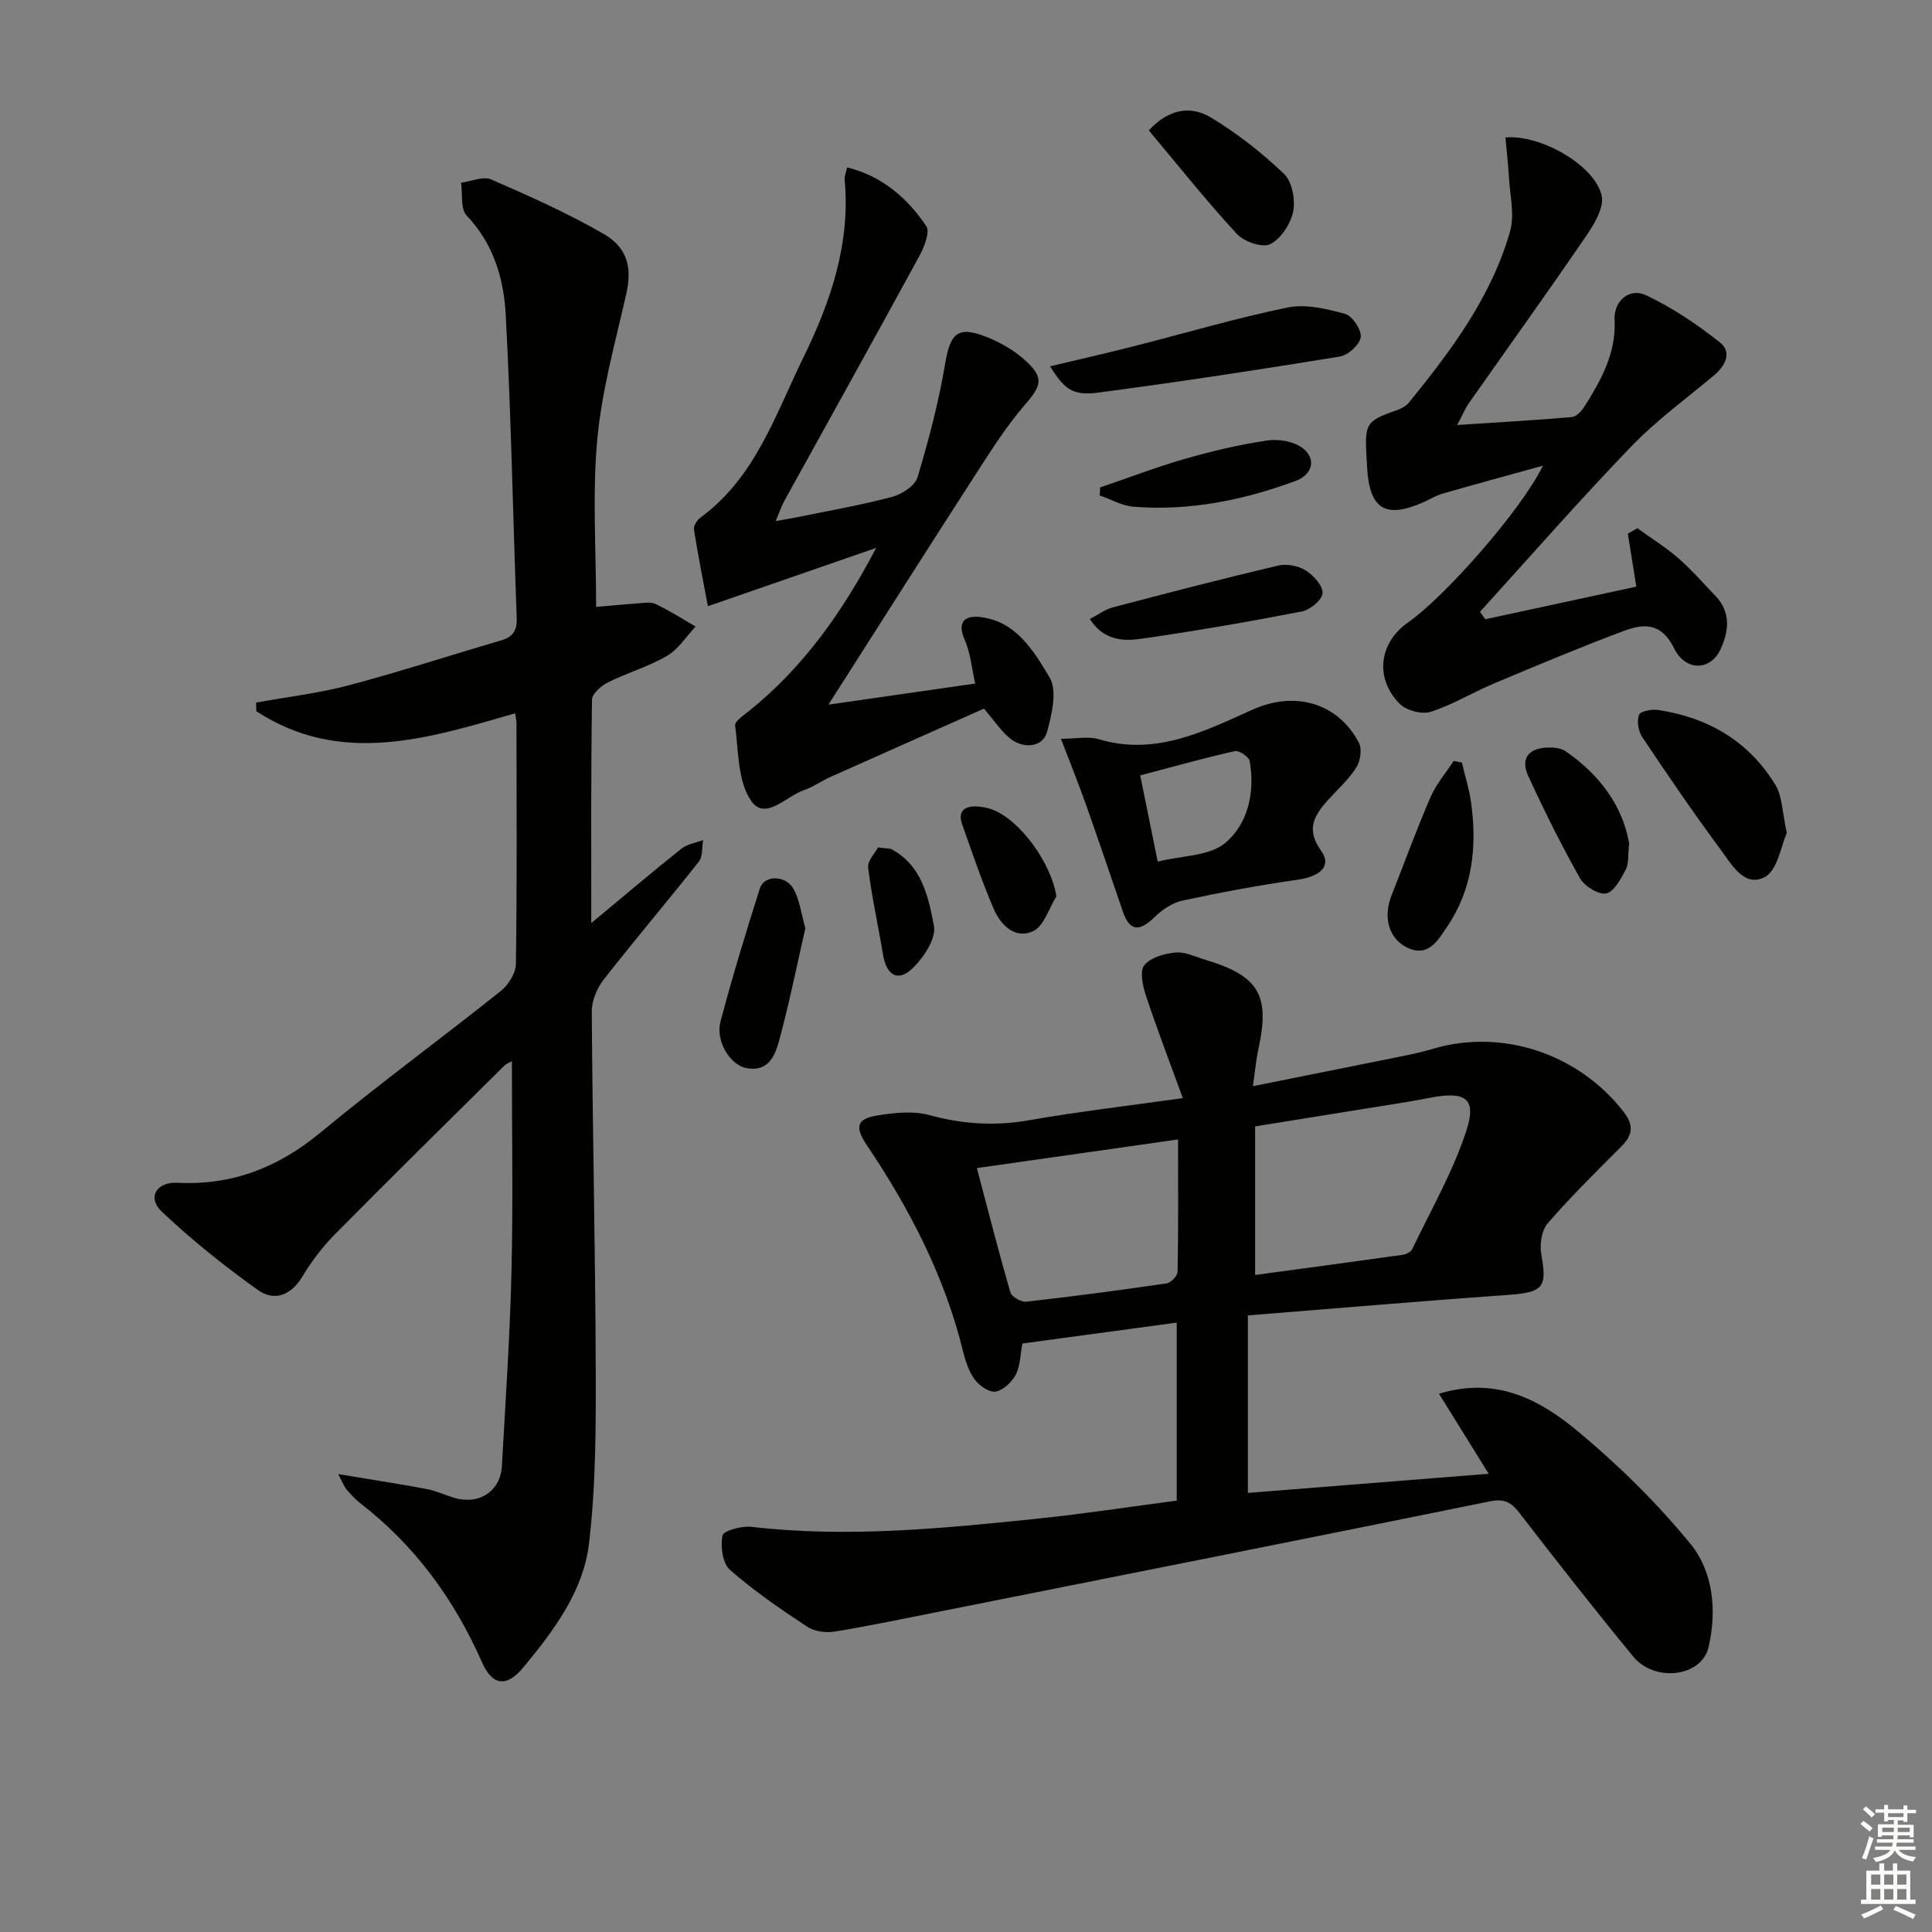 <svg enable-background="new 0 0 400 400" viewBox="0 0 400 400" xmlns="http://www.w3.org/2000/svg"><rect x="0" y="0" width="400" height="400" fill="#808080" stroke="none"/><g fill="#010100"><path d="m297.93 288.56c11.95-3.66 20.97 1.31 28.79 7.81 8.39 6.99 16.32 14.78 23.23 23.22 4.81 5.87 5.52 13.93 3.79 21.43-1.43 6.18-11.15 7.36-15.6 1.95-8.03-9.77-15.84-19.73-23.56-29.74-1.74-2.26-3.17-2.99-6.17-2.38-37.52 7.64-75.09 15.08-112.64 22.56-7.64 1.52-15.26 3.12-22.94 4.39-1.82.3-4.21-.01-5.7-1-5.53-3.65-11.04-7.42-16-11.78-1.54-1.35-2-4.88-1.54-7.12.21-1 3.99-2.01 6.01-1.78 19.83 2.29 39.53.34 59.21-1.7 9.55-.99 19.05-2.45 28.82-3.73 0-12.22 0-24.14 0-36.86-10.74 1.46-21.31 2.89-31.95 4.33-.45 2.36-.44 4.66-1.38 6.45-.81 1.54-2.6 3.23-4.18 3.5-1.3.22-3.37-1.22-4.32-2.5-1.23-1.67-1.92-3.85-2.43-5.91-3.82-15.53-11.05-29.45-19.91-42.61-2.53-3.76-2.11-5.46 2.2-6.15 3.51-.56 7.39-.99 10.72-.08 6.87 1.88 13.54 2.32 20.58 1.09 10.11-1.77 20.32-2.96 31.93-4.6-2.71-7.43-5.34-14.29-7.65-21.26-.66-1.99-1.31-5.03-.32-6.25 1.31-1.62 4.19-2.43 6.49-2.63 2.02-.18 4.16.91 6.23 1.53 11 3.31 13.33 7.3 10.91 18.4-.49 2.23-.68 4.52-1.15 7.74 11.1-2.23 21.58-4.31 32.05-6.44 1.78-.36 3.56-.81 5.31-1.32 14.37-4.22 30.07 1.09 39.35 13.02 2.26 2.9 1.91 4.89-.48 7.28-5.17 5.18-10.41 10.32-15.19 15.85-1.28 1.48-1.7 4.43-1.33 6.49 1.26 6.8.35 7.83-6.91 8.34-17.87 1.26-35.71 2.8-53.84 4.24v36.75c16.43-1.3 32.67-2.59 49.86-3.96-3.75-6.03-6.86-11.04-10.29-16.57zm-38.07-55.35v30.76c10.5-1.42 20.51-2.76 30.51-4.17.73-.1 1.74-.59 2.02-1.18 3.91-8.2 8.54-16.2 11.29-24.79 2.04-6.38-.34-7.88-7.18-6.63-1.63.3-3.26.64-4.9.9-10.6 1.72-21.22 3.42-31.74 5.11zm-15.95 2.7c-13.93 1.98-27.27 3.89-41.66 5.93 2.37 8.96 4.52 17.4 6.95 25.75.27.91 2.24 2.03 3.29 1.91 9.7-1.09 19.38-2.37 29.04-3.79.89-.13 2.27-1.56 2.28-2.41.17-8.93.1-17.87.1-27.39z"/><path d="m106.66 147.68c-18.16 5.27-36.17 10.93-53.59-.43-.02-.6-.03-1.2-.05-1.79 6.41-1.16 12.92-1.92 19.2-3.58 10.58-2.8 20.99-6.21 31.5-9.28 2.47-.72 3.36-2.05 3.26-4.66-.78-20.94-1.15-41.91-2.28-62.83-.4-7.42-2.52-14.66-8.08-20.48-1.32-1.38-.82-4.49-1.16-6.8 2.1-.28 4.57-1.4 6.23-.68 7.89 3.43 15.78 6.96 23.23 11.24 5.16 2.97 5.93 7.21 4.74 12.47-2.26 9.99-5.07 19.97-6 30.11-1.04 11.34-.24 22.84-.24 34.69 2.5-.22 5.41-.51 8.32-.71 1.33-.09 2.86-.42 3.96.09 2.87 1.34 5.56 3.09 8.32 4.68-1.95 2.07-3.58 4.71-5.94 6.08-3.84 2.24-8.23 3.49-12.23 5.49-1.39.7-3.26 2.34-3.28 3.58-.23 14.95-.15 29.9-.15 46.24 6.85-5.69 12.69-10.65 18.69-15.42 1.2-.95 2.96-1.19 4.46-1.76-.27 1.5-.04 3.39-.87 4.44-6.49 8.23-13.29 16.21-19.74 24.48-1.39 1.78-2.46 4.39-2.44 6.61.16 24.64.74 49.28.82 73.91.04 12.07.03 24.23-1.39 36.18-1.18 9.93-7.31 18.09-13.63 25.7-3.44 4.15-6.38 3.76-8.53-1.1-5.75-13.03-13.88-24.18-25.21-32.93-1.04-.81-1.94-1.83-2.82-2.82-.4-.45-.61-1.08-1.75-3.21 6.93 1.16 12.65 2.03 18.34 3.1 1.94.37 3.79 1.25 5.7 1.82 5.12 1.54 9.57-1.36 9.86-6.59.75-13.45 1.67-26.89 1.99-40.35.34-14.46.08-28.93.08-43.44-.19.11-1.07.41-1.66 1-11.72 11.6-23.47 23.17-35.06 34.9-2.54 2.57-4.78 5.56-6.65 8.66-2.37 3.92-5.82 5.22-9.2 2.8-6.97-4.98-13.73-10.37-19.94-16.26-3.02-2.86-1.1-6.17 3.23-5.95 11.38.58 20.92-3.17 29.68-10.42 12.17-10.08 24.95-19.43 37.31-29.29 1.57-1.25 3.09-3.67 3.12-5.58.24-16.66.14-33.32.12-49.98-.02-.6-.18-1.23-.27-1.93z"/><path d="m175.4 34.66c7.31 1.82 12.45 6.36 16.37 12.14.83 1.22-.44 4.4-1.47 6.28-9.2 16.9-18.57 33.7-27.87 50.55-.63 1.14-1.04 2.4-1.82 4.25 1.77-.32 3-.5 4.21-.75 6.63-1.36 13.32-2.52 19.86-4.25 2.03-.54 4.75-2.3 5.28-4.06 2.33-7.73 4.39-15.6 5.73-23.55 1.08-6.4 2.64-7.91 8.83-5.4 2.71 1.1 5.4 2.66 7.58 4.6 4.12 3.67 3.62 5.28.06 9.38-3.57 4.12-6.56 8.78-9.53 13.38-10.35 16.04-20.58 32.15-31.12 48.66 9.84-1.41 19.69-2.83 30.4-4.37-.73-3.2-.97-6.35-2.18-9.07-1.63-3.63.02-5.01 3.01-4.72 7.56.74 11.26 7.02 14.55 12.49 1.65 2.74.49 7.69-.52 11.34-.89 3.21-5.02 3.62-7.89 1.13-1.72-1.5-3.03-3.48-5.16-5.98-10.47 4.66-21.2 9.41-31.92 14.21-1.82.82-3.48 2.04-5.35 2.67-3.67 1.24-8.04 6.46-10.95 2.2-2.78-4.07-2.6-10.27-3.3-15.59-.12-.88 1.83-2.15 2.96-3.06 11.17-9.01 19.31-20.46 26.24-33.7-11.16 3.87-22.31 7.73-34.84 12.07-1.02-5.47-2.07-10.67-2.89-15.91-.12-.75.67-1.95 1.39-2.47 11.34-8.32 15.5-21.33 21.28-33.13 5.64-11.52 9.8-23.66 8.52-36.91-.04-.62.28-1.27.54-2.43z"/><path d="m307.51 128.21c10.5-2.27 20.99-4.53 31.27-6.75-.6-3.77-1.17-7.37-1.75-10.97.65-.38 1.31-.75 1.96-1.13 2.84 2.05 5.84 3.9 8.47 6.19 2.76 2.4 5.17 5.19 7.71 7.83 3.28 3.41 2.74 7.42 1.03 11.08-2.05 4.42-7.22 4.6-9.6-.23-2.69-5.46-6.39-5.12-10.54-3.56-8.98 3.38-17.84 7.09-26.69 10.81-4.43 1.86-8.61 4.43-13.15 5.89-1.83.59-5.03-.25-6.41-1.64-5.26-5.29-4.3-12.66 1.71-16.86 7.69-5.38 23.45-23.27 27.93-32.46-7.71 2.14-14.28 3.92-20.82 5.8-1.27.36-2.42 1.09-3.64 1.64-7.98 3.61-11.44 1.79-11.94-7.02-.53-9.21-.79-9.47 6.25-11.94.91-.32 1.88-.89 2.47-1.62 8.73-10.76 17.04-21.86 20.88-35.4.97-3.41-.03-7.41-.24-11.13-.15-2.77-.48-5.52-.72-8.28 7.32-.65 18.57 5.82 19.92 12.07.53 2.44-1.53 5.86-3.19 8.29-7.96 11.65-16.2 23.11-24.31 34.66-.75 1.06-1.24 2.3-2.42 4.51 8.44-.55 16.11-.98 23.76-1.64.92-.08 1.98-1.22 2.56-2.13 3.47-5.5 6.62-11.08 6.27-18-.2-3.85 3.04-6.73 6.5-5.1 5.45 2.56 10.58 6.03 15.32 9.78 2.51 1.98 1.19 4.77-1.2 6.78-5.82 4.88-12.03 9.41-17.27 14.86-10.69 11.1-20.85 22.72-31.22 34.13.38.52.74 1.03 1.1 1.54z"/><path d="m219.66 152.96c3.06 0 5.63-.56 7.84.09 11.74 3.5 21.79-1.62 31.83-6.13 8.63-3.88 17.59-1.54 22.01 6.85.69 1.31.31 3.81-.54 5.15-1.58 2.49-3.88 4.52-5.88 6.75-2.82 3.14-4.59 6.03-1.43 10.41 2.31 3.2-.09 5.38-4.86 6.06-8 1.14-15.97 2.63-23.87 4.33-2.1.45-4.2 1.94-5.8 3.48-2.97 2.87-5.03 3-6.48-1.21-2.54-7.36-5.01-14.74-7.61-22.07-1.52-4.3-3.24-8.54-5.21-13.71zm16.41 7.58c1.23 6.09 2.37 11.7 3.62 17.85 5.02-1.26 10.73-1.12 14-3.88 4.7-3.96 6.18-10.5 5.05-16.93-.16-.89-2.21-2.27-3.08-2.07-6.43 1.44-12.78 3.23-19.59 5.03z"/><path d="m217.41 75.84c5.82-1.39 11.37-2.64 16.89-4.04 10.75-2.73 21.41-5.9 32.26-8.13 3.76-.77 8.1.26 11.94 1.32 1.5.42 3.42 3.31 3.22 4.82-.2 1.55-2.61 3.73-4.32 4.01-16.65 2.72-33.34 5.26-50.06 7.47-5.23.69-6.96-.68-9.93-5.45z"/><path d="m369.94 172.45c-1.2 2.64-1.89 7.71-4.54 9.12-4.26 2.28-6.94-2.67-9.2-5.72-5.63-7.6-10.96-15.43-16.22-23.29-.8-1.2-1.1-3.26-.64-4.57.25-.73 2.63-1.19 3.93-1 10.37 1.55 18.8 6.48 24.3 15.5 1.46 2.38 1.41 5.68 2.37 9.96z"/><path d="m237.85 27c4.12-4.5 8.71-5.15 12.77-2.72 5.46 3.27 10.58 7.3 15.2 11.69 1.68 1.6 2.4 5.34 1.92 7.79-.51 2.57-2.52 5.65-4.75 6.79-1.59.81-5.42-.5-6.9-2.1-6.37-6.91-12.23-14.28-18.24-21.45z"/><path d="m166.74 192.18c-1.7 7.45-3.27 15.22-5.32 22.86-.87 3.25-2.13 7.03-6.96 6.08-3.31-.66-6.35-5.61-5.3-9.59 2.46-9.26 5.25-18.43 8.15-27.56.92-2.89 5.44-2.84 7.05.19 1.2 2.24 1.52 4.95 2.38 8.02z"/><path d="m225.64 128.16c1.72-.89 3.17-1.99 4.8-2.42 11.38-3 22.77-5.95 34.21-8.65 1.75-.41 4.15.05 5.68 1.01 1.62 1.01 3.58 3.17 3.49 4.72-.08 1.39-2.59 3.45-4.3 3.78-11.06 2.14-22.17 4.07-33.32 5.66-3.68.52-7.72.34-10.56-4.1z"/><path d="m302.67 157.88c.65 2.77 1.52 5.52 1.91 8.33 1.27 9.13.28 17.97-5.03 25.75-1.8 2.64-3.81 6.4-8.29 4.19-3.72-1.84-4.94-6.24-3.17-10.73 2.67-6.77 5.16-13.62 8.05-20.3 1.17-2.72 3.19-5.07 4.83-7.58.56.11 1.13.23 1.7.34z"/><path d="m337.3 174.63c-.28 2.5-.06 4.19-.71 5.41-1.02 1.91-2.4 4.59-4.04 4.93-1.57.32-4.48-1.47-5.41-3.11-3.89-6.9-7.43-14.01-10.74-21.22-1.62-3.53.02-5.7 3.9-5.87 1.27-.05 2.82.07 3.81.75 7.11 4.88 11.85 11.35 13.19 19.11z"/><path d="m227.77 100.92c5.87-2 11.68-4.23 17.64-5.94 5.56-1.6 11.24-2.93 16.95-3.78 2.35-.35 5.46.17 7.29 1.54 2.96 2.22 2.12 5.51-1.39 6.82-10.83 4.01-22 6.27-33.6 5.35-2.37-.19-4.65-1.53-6.98-2.34.03-.56.06-1.1.09-1.65z"/><path d="m218.71 185.59c-1.56 2.49-2.57 6.14-4.81 7.19-3.7 1.74-6.71-1.22-8.15-4.58-2.46-5.74-4.49-11.68-6.56-17.58-.91-2.59.46-3.77 3-3.65 1.12.05 2.29.26 3.33.67 5.87 2.27 12.22 11.3 13.19 17.95z"/><path d="m181.78 175.45c1.84.24 2.41.17 2.82.39 6.29 3.38 7.64 9.9 8.76 15.86.49 2.59-2.07 6.46-4.31 8.67-3.09 3.04-5.5 1.65-6.23-2.74-1-6-2.33-11.95-3.08-17.98-.17-1.41 1.43-3.03 2.04-4.2z"/></g><path d="m385.2 377.6.6-.6c.6.4 1.3.9 1.9 1.5l-.6.7c-.8-.6-1.4-1.1-1.9-1.6zm.3 7.1c.6-1.4 1.1-2.9 1.5-4.5.3.1.6.3.9.4-.5 1.4-1 2.9-1.5 4.4zm.2-10.1.6-.6c.7.5 1.3 1.1 1.9 1.6l-.7.7c-.6-.6-1.2-1.2-1.8-1.7zm8.4-.8h.8v.9h1.8v.7h-1.8v1.8h-.8v-.3h-1.2v.9h3.3v2.6h-.8v-.4h-2.5c0 .3 0 .6-.1.8h3.4v.7h-3.5c0 .3-.1.6-.1.8h4v.7h-3.5c.7.9 1.9 1.3 3.6 1.5-.2.2-.4.5-.6.9-1.9-.3-3.2-1.1-3.8-2.3-.5 1.1-1.8 2-3.9 2.4-.2-.3-.4-.5-.6-.8 1.9-.4 3.1-.9 3.6-1.7h-3.2v-.7h3.5c.1-.2.1-.5.2-.8h-3.3v-.7h3.4c0-.2 0-.5 0-.8h-2.4v.3h-.8v-2.6h3.3v-.9h-1.2v.3h-.8v-1.8h-1.8v-.7h1.8v-.9h.8v.9h3.2zm-4.4 5.5h2.4c0-.3 0-.6 0-.9h-2.4zm1.2-3.1h3.2v-.8h-3.2zm4.4 2.2h-2.4v.9h2.5v-.9z" fill="#fcfbfa"/><path d="m389.2 385.8h.9v1.5h1.8v-1.5h.9v1.5h2.7v6h1.1v.9h-11.3v-.9h1.1v-6h2.7v-1.5zm.2 8.7.5.8c-1.2.6-2.5 1.3-4 1.9-.2-.3-.3-.6-.6-.8 1.6-.6 3-1.3 4.1-1.9zm-2-4.3h1.9v-2.1h-1.9zm0 3.1h1.9v-2.2h-1.9zm2.7-3.1h1.9v-2.1h-1.9zm0 3.1h1.9v-2.2h-1.9zm2.4 1.3c1.4.6 2.7 1.2 4.1 1.8l-.5.9c-1.5-.7-2.8-1.4-4.1-1.9zm2.2-6.5h-1.9v2.1h1.9zm-1.9 5.2h1.9v-2.2h-1.9z" fill="#fcfbfa"/></svg>